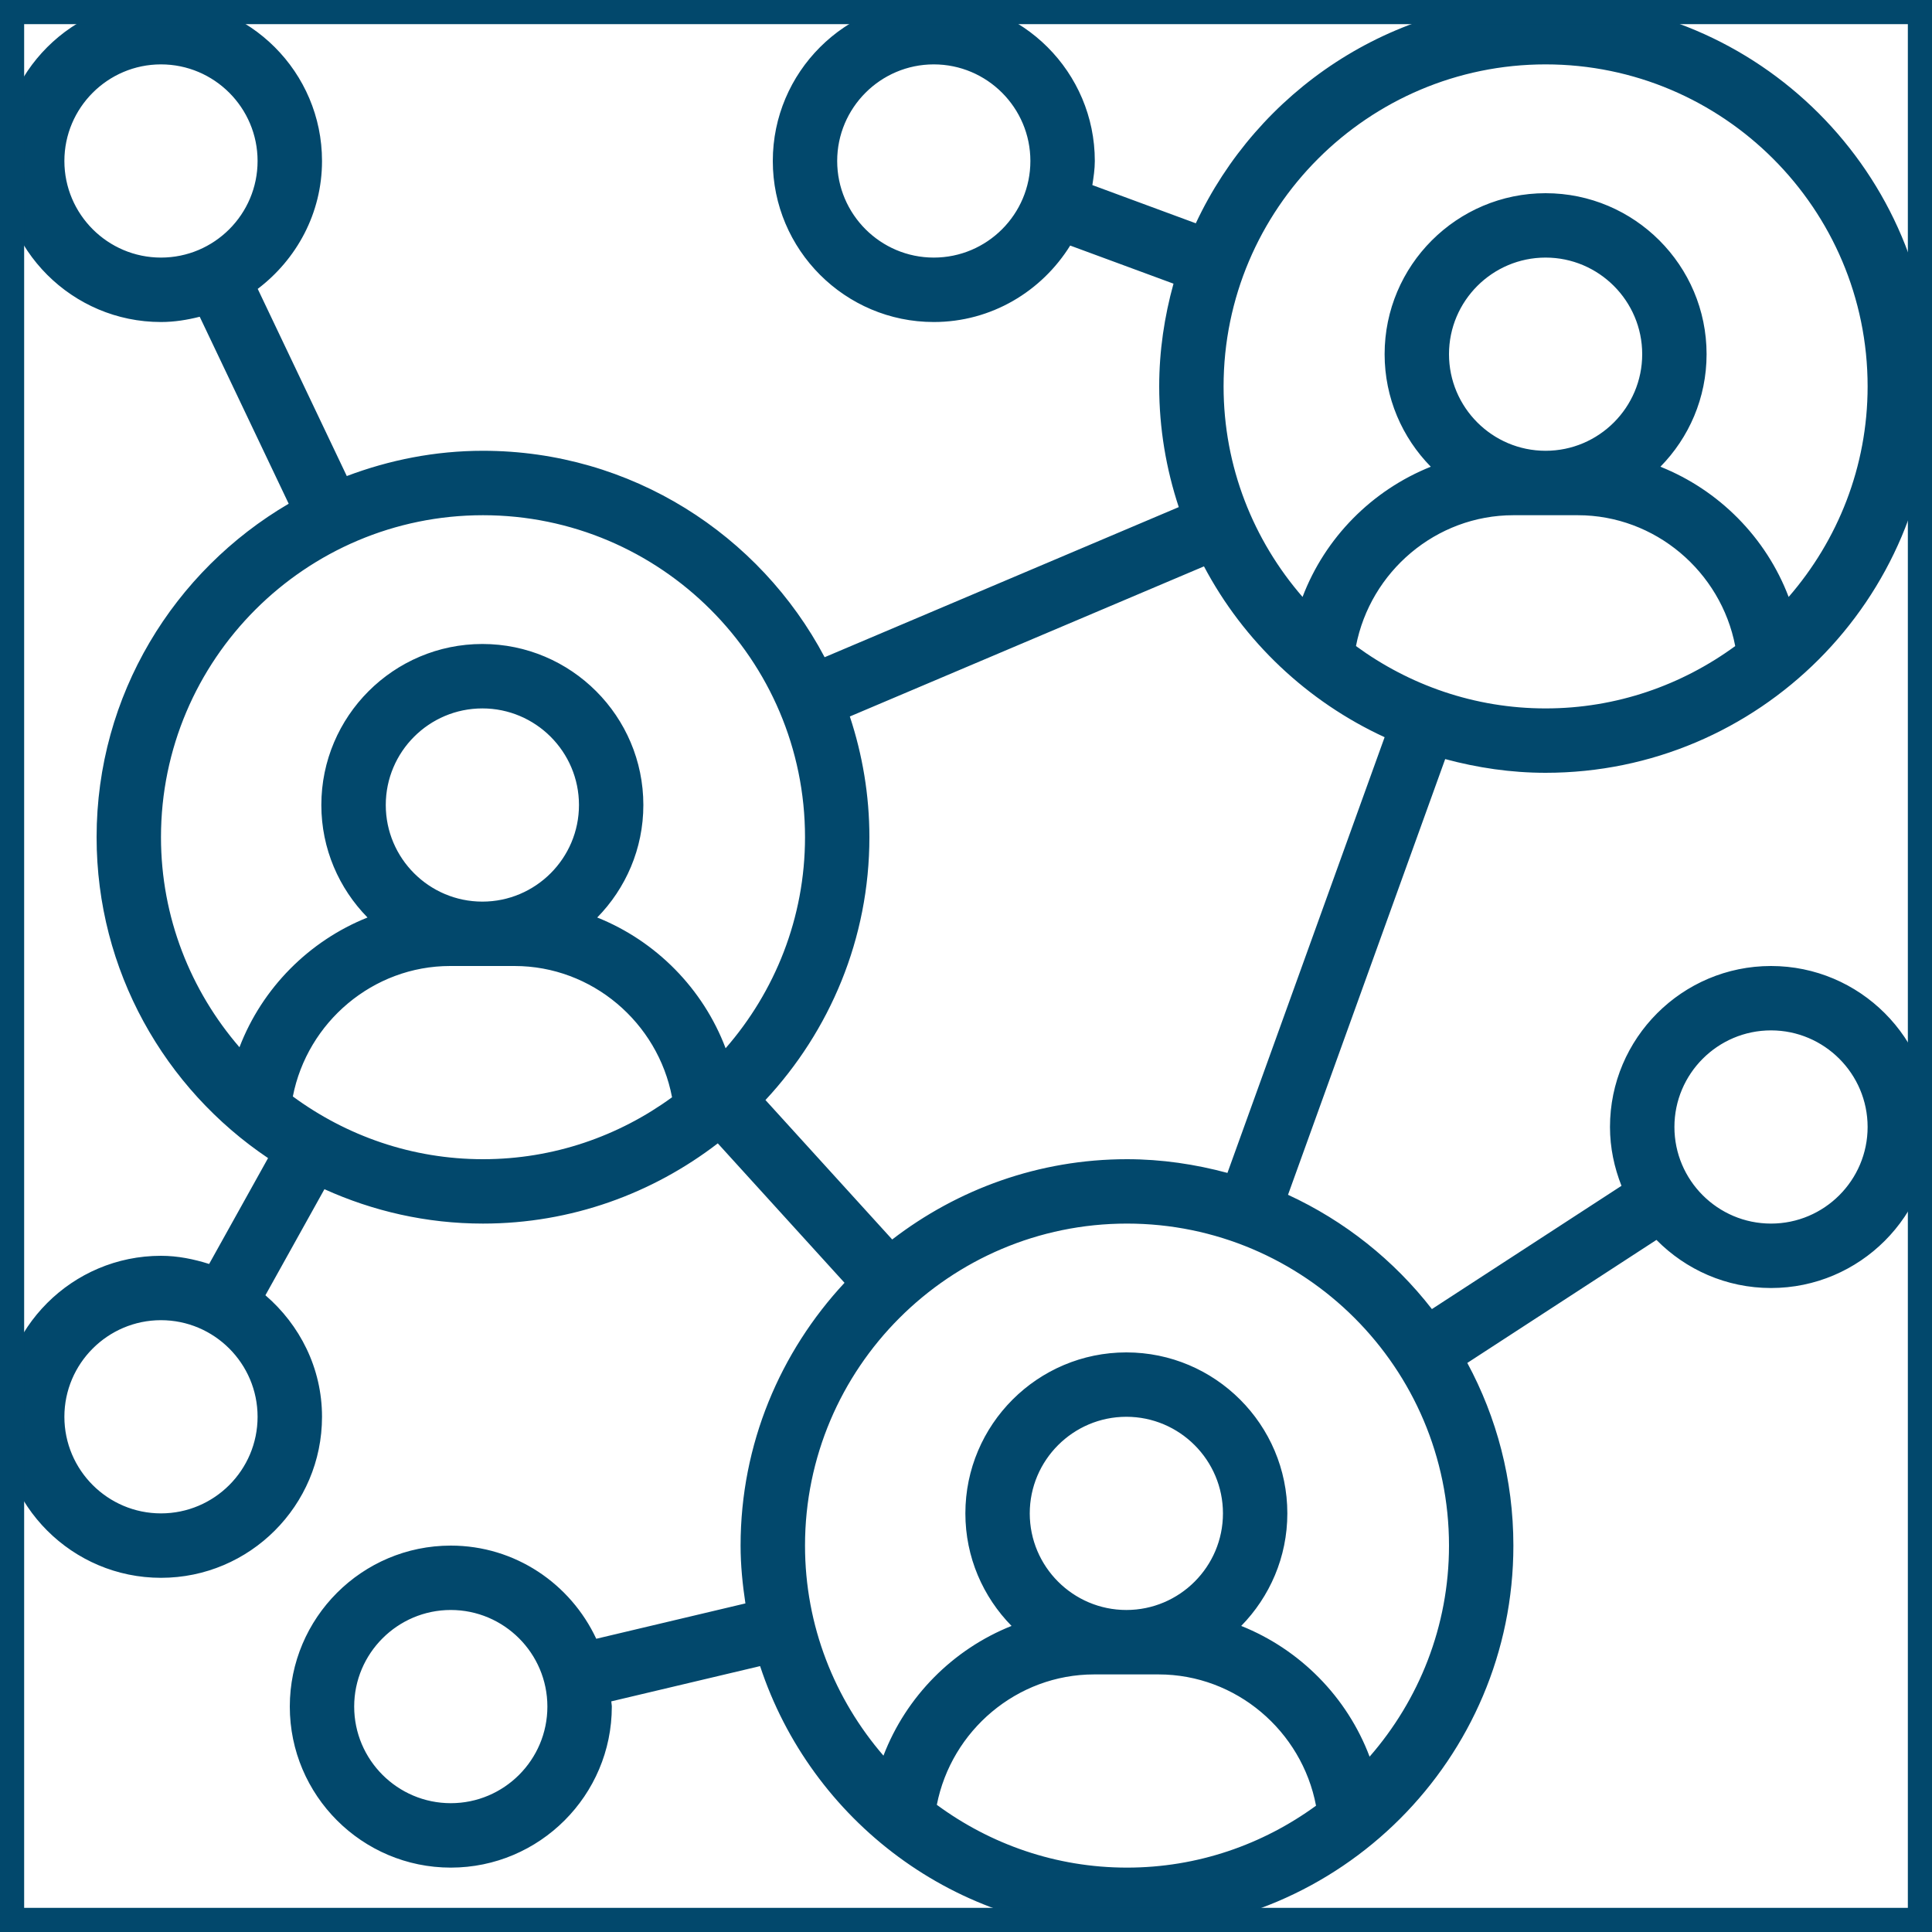 <svg width="40" height="40" viewBox="0 0 40 40" fill="none" xmlns="http://www.w3.org/2000/svg">
<g clip-path="url(#clip0_7385_13351)">
<path d="M32 16C36.411 16 40 12.411 40 8C40 3.589 36.411 0 32 0C28.797 0 26.035 1.897 24.758 4.623L22.616 3.832C22.641 3.668 22.667 3.504 22.667 3.333C22.667 1.495 21.171 0 19.333 0C17.495 0 16 1.495 16 3.333C16 5.171 17.495 6.667 19.333 6.667C20.527 6.667 21.569 6.03 22.157 5.084L24.296 5.873C24.108 6.552 24 7.263 24 8C24 8.873 24.145 9.712 24.405 10.499L17.073 13.607C15.731 11.069 13.066 9.333 10 9.333C9.007 9.333 8.059 9.524 7.18 9.856L5.336 5.981C6.139 5.371 6.667 4.417 6.667 3.333C6.667 1.495 5.171 0 3.333 0C1.495 0 0 1.495 0 3.333C0 5.171 1.495 6.667 3.333 6.667C3.611 6.667 3.877 6.623 4.135 6.558L5.977 10.429C3.603 11.819 2 14.389 2 17.333C2 20.099 3.411 22.539 5.55 23.977L4.33 26.169C4.013 26.069 3.683 26 3.333 26C1.495 26 0 27.495 0 29.333C0 31.171 1.495 32.667 3.333 32.667C5.171 32.667 6.667 31.171 6.667 29.333C6.667 28.324 6.206 27.429 5.495 26.817L6.717 24.621C7.72 25.075 8.829 25.333 10 25.333C11.829 25.333 13.512 24.709 14.861 23.672L17.485 26.559C16.155 27.988 15.333 29.898 15.333 32C15.333 32.408 15.374 32.805 15.433 33.197L12.345 33.929C11.814 32.793 10.668 32 9.333 32C7.495 32 6 33.495 6 35.333C6 37.171 7.495 38.667 9.333 38.667C11.171 38.667 12.667 37.171 12.667 35.333C12.667 35.297 12.657 35.262 12.656 35.225L15.737 34.495C16.788 37.687 19.793 40 23.333 40C27.745 40 31.333 36.411 31.333 32C31.333 30.632 30.987 29.344 30.379 28.218L34.295 25.671C34.901 26.285 35.739 26.667 36.667 26.667C38.505 26.667 40 25.171 40 23.333C40 21.495 38.505 20 36.667 20C34.829 20 33.333 21.495 33.333 23.333C33.333 23.764 33.422 24.173 33.571 24.551L29.646 27.103C28.857 26.087 27.835 25.276 26.667 24.737L29.921 15.716C30.585 15.895 31.28 16 32 16ZM19.333 5.333C18.231 5.333 17.333 4.436 17.333 3.333C17.333 2.231 18.231 1.333 19.333 1.333C20.436 1.333 21.333 2.231 21.333 3.333C21.333 4.436 20.436 5.333 19.333 5.333ZM1.333 3.333C1.333 2.231 2.231 1.333 3.333 1.333C4.436 1.333 5.333 2.231 5.333 3.333C5.333 4.436 4.436 5.333 3.333 5.333C2.231 5.333 1.333 4.436 1.333 3.333ZM3.333 31.333C2.231 31.333 1.333 30.436 1.333 29.333C1.333 28.231 2.231 27.333 3.333 27.333C4.436 27.333 5.333 28.231 5.333 29.333C5.333 30.436 4.436 31.333 3.333 31.333ZM9.333 37.333C8.231 37.333 7.333 36.436 7.333 35.333C7.333 34.231 8.231 33.333 9.333 33.333C10.436 33.333 11.333 34.231 11.333 35.333C11.333 36.436 10.436 37.333 9.333 37.333ZM36.667 21.333C37.769 21.333 38.667 22.231 38.667 23.333C38.667 24.436 37.769 25.333 36.667 25.333C35.564 25.333 34.667 24.436 34.667 23.333C34.667 22.231 35.564 21.333 36.667 21.333ZM28.074 13.376C28.371 11.834 29.731 10.667 31.333 10.667H32.667C34.269 10.667 35.629 11.834 35.926 13.376C34.823 14.183 33.469 14.667 32 14.667C30.531 14.667 29.177 14.183 28.074 13.376ZM32 9.333C30.898 9.333 30 8.436 30 7.333C30 6.231 30.898 5.333 32 5.333C33.102 5.333 34 6.231 34 7.333C34 8.436 33.102 9.333 32 9.333ZM32 1.333C35.676 1.333 38.667 4.324 38.667 8C38.667 9.667 38.047 11.189 37.032 12.359C36.565 11.129 35.591 10.148 34.377 9.663C34.968 9.061 35.333 8.24 35.333 7.333C35.333 5.495 33.838 4 32 4C30.162 4 28.667 5.495 28.667 7.333C28.667 8.24 29.032 9.061 29.623 9.663C28.409 10.148 27.435 11.129 26.968 12.359C25.953 11.189 25.333 9.667 25.333 8C25.333 4.324 28.324 1.333 32 1.333ZM3.333 17.333C3.333 13.657 6.324 10.667 10 10.667C13.676 10.667 16.667 13.657 16.667 17.333C16.667 19.005 16.043 20.532 15.023 21.703C14.557 20.469 13.581 19.482 12.365 18.996C12.954 18.395 13.32 17.573 13.32 16.667C13.32 14.829 11.825 13.333 9.987 13.333C8.149 13.333 6.653 14.829 6.653 16.667C6.653 17.573 7.019 18.395 7.609 18.996C6.399 19.479 5.427 20.457 4.958 21.682C3.949 20.513 3.333 18.995 3.333 17.333ZM7.987 16.667C7.987 15.564 8.884 14.667 9.987 14.667C11.089 14.667 11.987 15.564 11.987 16.667C11.987 17.769 11.089 18.667 9.987 18.667C8.884 18.667 7.987 17.769 7.987 16.667ZM6.063 22.701C6.363 21.163 7.721 20 9.32 20H10.653C12.259 20 13.621 21.171 13.914 22.718C12.813 23.521 11.463 24 10 24C8.526 24 7.167 23.513 6.063 22.701ZM19.396 37.367C19.697 35.829 21.054 34.667 22.653 34.667H23.987C25.592 34.667 26.954 35.838 27.247 37.385C26.147 38.187 24.797 38.667 23.333 38.667C21.859 38.667 20.501 38.18 19.396 37.367ZM23.32 33.333C22.218 33.333 21.32 32.436 21.32 31.333C21.32 30.231 22.218 29.333 23.32 29.333C24.422 29.333 25.32 30.231 25.32 31.333C25.32 32.436 24.422 33.333 23.32 33.333ZM30 32C30 33.672 29.377 35.199 28.356 36.37C27.891 35.135 26.915 34.149 25.698 33.663C26.287 33.061 26.653 32.24 26.653 31.333C26.653 29.495 25.158 28 23.32 28C21.482 28 19.987 29.495 19.987 31.333C19.987 32.24 20.352 33.061 20.943 33.663C19.733 34.145 18.76 35.123 18.291 36.349C17.282 35.18 16.667 33.662 16.667 32C16.667 28.324 19.657 25.333 23.333 25.333C27.009 25.333 30 28.324 30 32ZM25.413 24.284C24.749 24.105 24.053 24 23.333 24C21.504 24 19.821 24.624 18.472 25.662L15.848 22.775C17.179 21.345 18 19.436 18 17.333C18 16.46 17.855 15.621 17.595 14.834L24.927 11.726C25.748 13.279 27.066 14.525 28.667 15.263L25.413 24.284Z" fill="#02486C"/>
</g>
<rect width="40" height="40" stroke="#02486C"/>
<defs>
<clipPath id="clip0_7385_13351">
<rect width="40" height="40" fill="white"/>
</clipPath>
</defs>
</svg>

